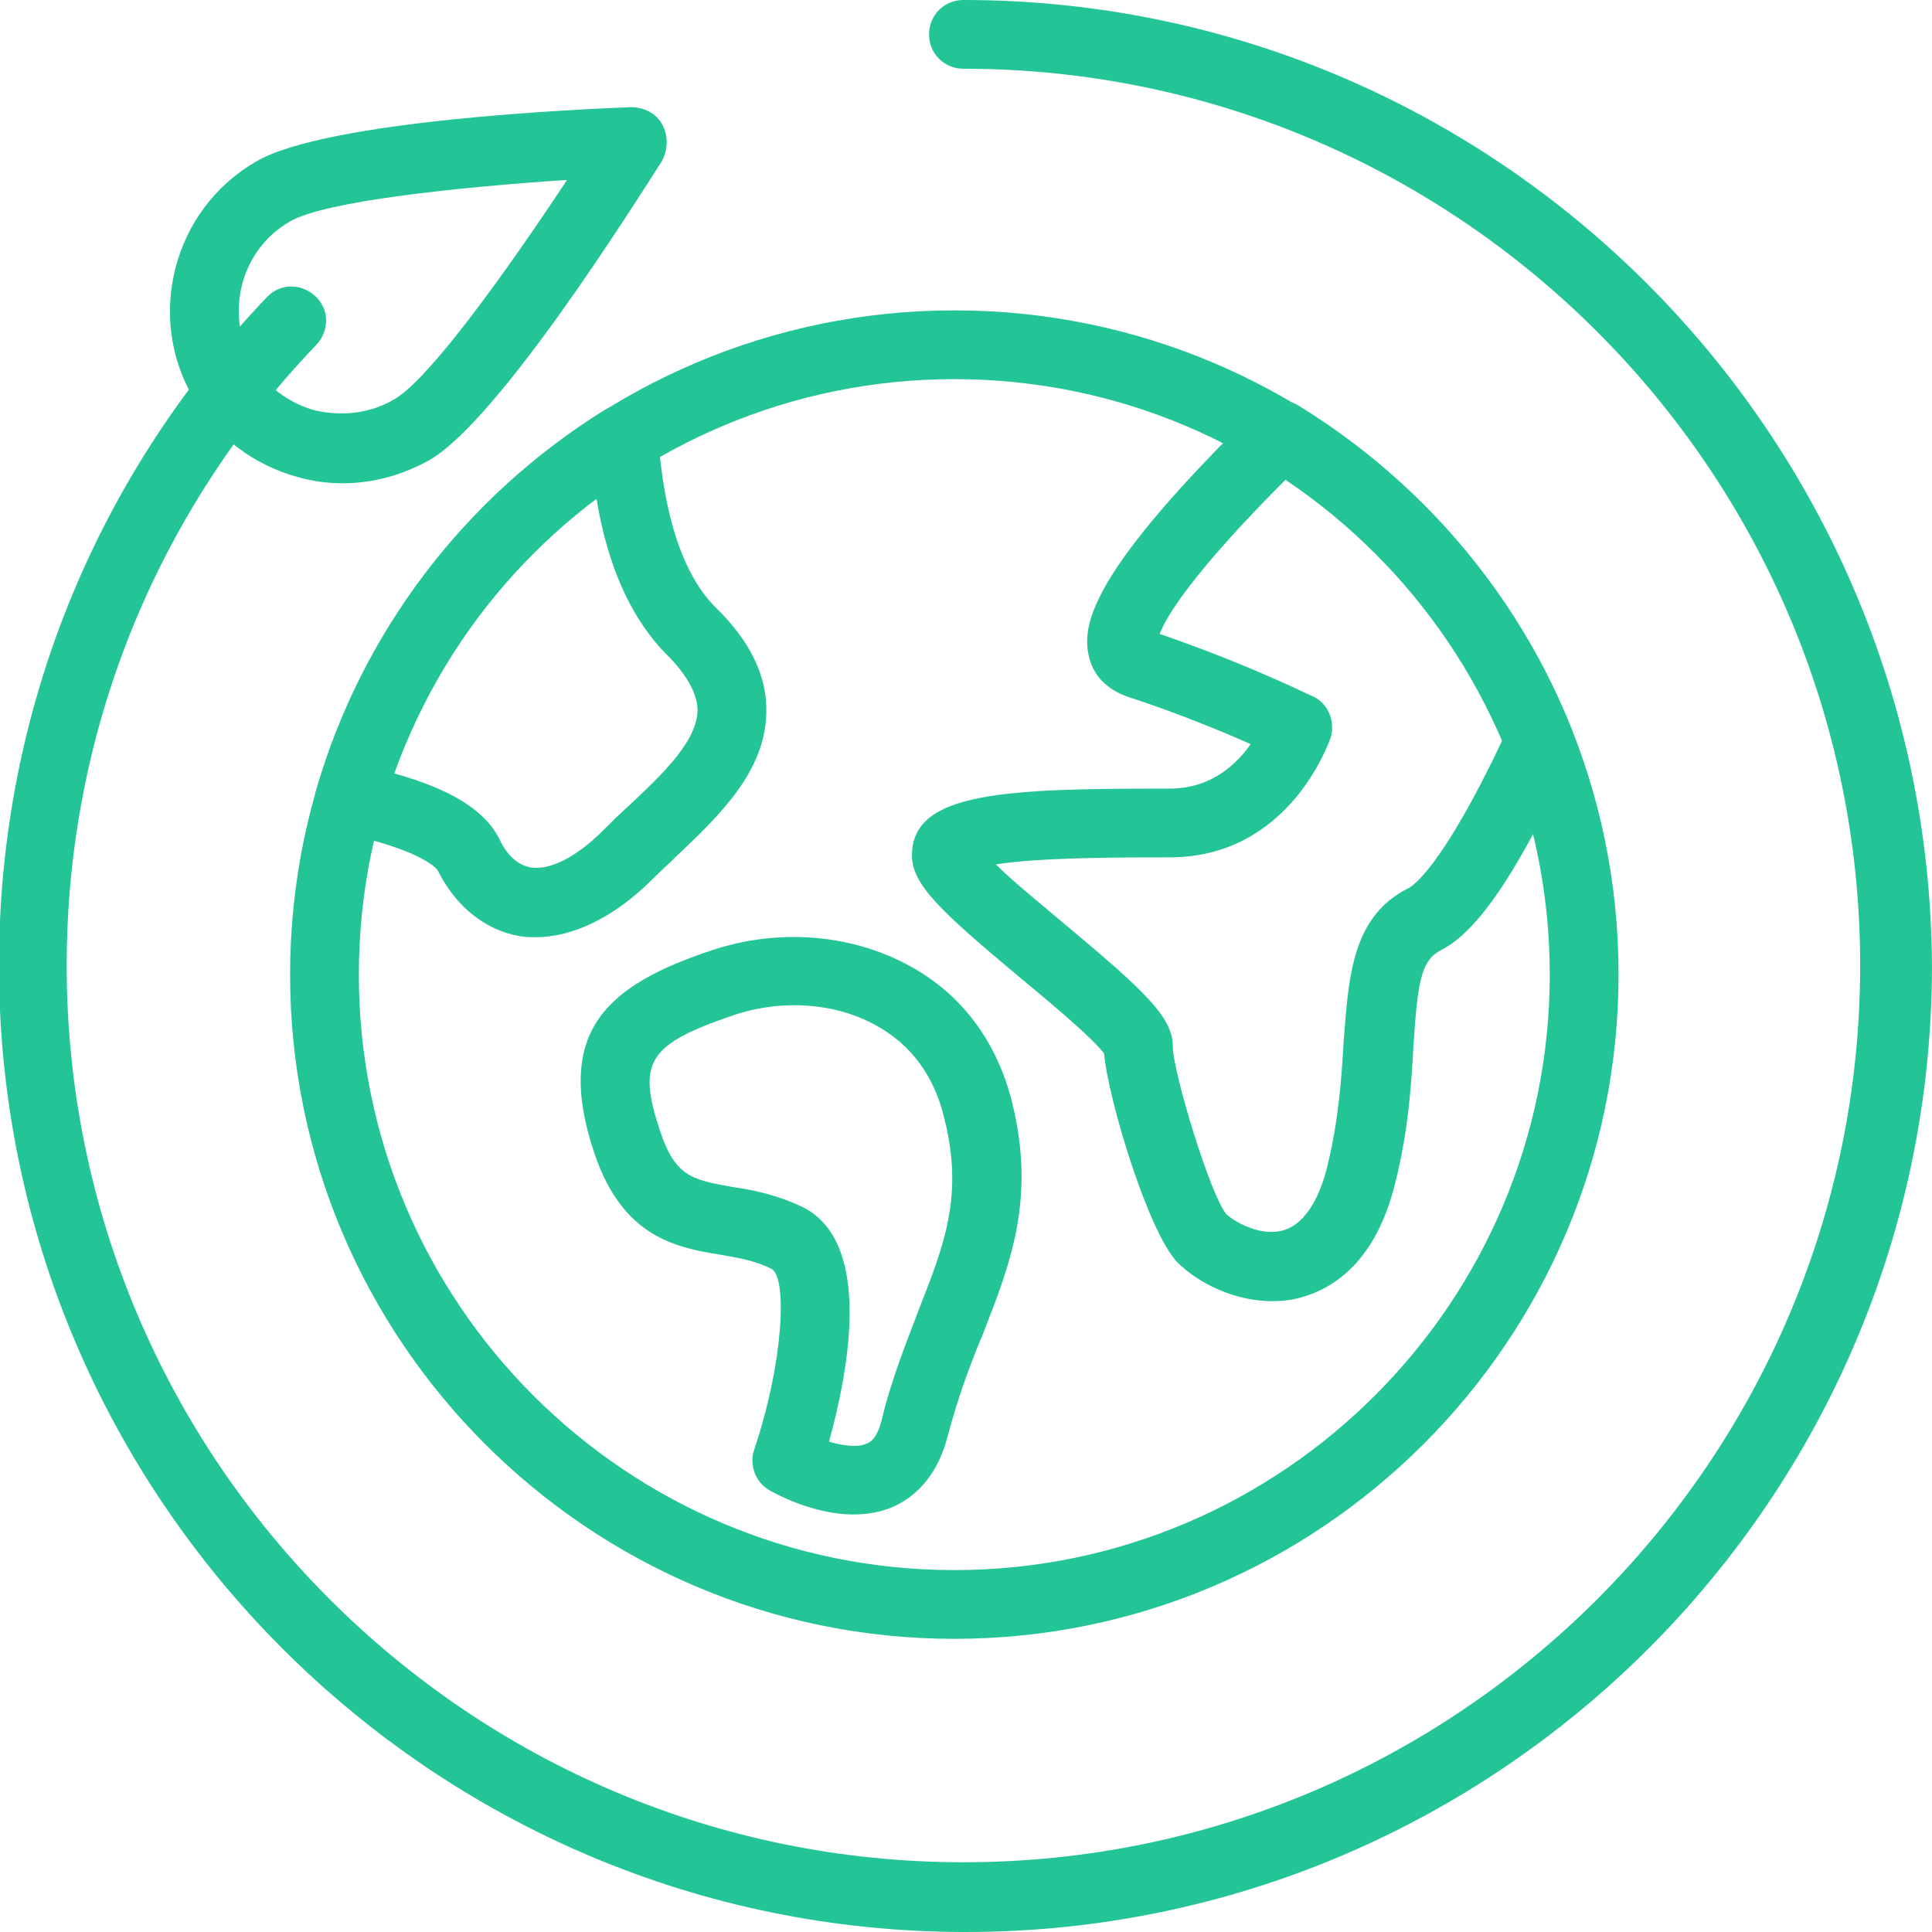 <svg width="50" height="50" viewBox="0 0 50 50" fill="none" xmlns="http://www.w3.org/2000/svg">
<g clip-path="url(#clip0_1247_65436)">
<path d="M17.136 3.218C16.979 2.93 16.665 2.773 16.325 2.773C15.016 2.826 8.423 3.114 6.618 4.186C4.498 5.416 3.766 8.163 4.995 10.283C5.597 11.303 6.565 12.036 7.717 12.35C8.083 12.454 8.475 12.507 8.868 12.507C9.653 12.507 10.412 12.297 11.118 11.905C12.923 10.858 16.429 5.259 17.136 4.16C17.293 3.846 17.293 3.506 17.136 3.218ZM10.202 10.335C9.574 10.701 8.868 10.78 8.161 10.623C7.481 10.44 6.879 9.995 6.539 9.393C5.807 8.111 6.225 6.463 7.507 5.73C8.397 5.207 11.877 4.84 14.676 4.657C13.133 6.986 11.118 9.812 10.202 10.335Z" fill="#23C495"/>
<path d="M24.698 8.033C15.226 8.033 7.508 15.752 7.508 25.223C7.508 34.695 15.226 42.413 24.698 42.413C34.169 42.413 41.888 34.695 41.888 25.223C41.888 15.726 34.195 8.033 24.698 8.033ZM24.698 40.634C16.194 40.634 9.287 33.727 9.287 25.223C9.287 16.72 16.194 9.812 24.698 9.812C33.201 9.812 40.108 16.72 40.108 25.223C40.108 33.7 33.201 40.634 24.698 40.634Z" fill="#23C495"/>
<path d="M18.524 15.725C17.451 14.652 17.137 12.716 17.033 11.303C17.007 10.989 16.823 10.701 16.562 10.57C16.274 10.413 15.96 10.44 15.672 10.597C12.035 12.847 9.367 16.353 8.189 20.434C8.111 20.67 8.163 20.931 8.294 21.141C8.425 21.35 8.634 21.507 8.87 21.559C11.041 22.03 11.329 22.527 11.329 22.527C11.8 23.469 12.559 24.071 13.448 24.228C13.579 24.254 13.736 24.254 13.867 24.254C14.835 24.254 15.908 23.731 16.876 22.763C17.085 22.554 17.294 22.37 17.504 22.161C18.576 21.141 19.806 19.989 19.832 18.446C19.858 17.504 19.414 16.588 18.524 15.725ZM16.274 20.853C16.038 21.062 15.829 21.271 15.62 21.481C14.914 22.187 14.233 22.527 13.736 22.449C13.422 22.397 13.134 22.161 12.925 21.716C12.559 20.984 11.695 20.434 10.204 20.016C11.224 17.19 13.03 14.704 15.437 12.899C15.725 14.678 16.352 16.039 17.268 16.954C17.791 17.478 18.053 17.975 18.053 18.393C18.027 19.204 17.137 20.042 16.274 20.853Z" fill="#23C495"/>
<path d="M26.19 28.519C25.798 26.949 24.882 25.719 23.522 24.987C22.03 24.175 20.146 24.018 18.42 24.594C15.751 25.484 14.312 26.661 15.385 29.853C16.117 32.025 17.504 32.286 18.629 32.47C19.1 32.548 19.545 32.627 19.963 32.836C20.382 33.045 20.277 35.269 19.518 37.519C19.388 37.912 19.545 38.356 19.911 38.566C20.042 38.644 21.036 39.194 22.083 39.194C22.423 39.194 22.763 39.142 23.077 39.011C23.574 38.801 24.228 38.304 24.516 37.205C24.778 36.211 25.091 35.348 25.432 34.537C26.138 32.731 26.818 31.03 26.19 28.519ZM23.783 33.882C23.469 34.72 23.077 35.662 22.815 36.761C22.684 37.258 22.501 37.336 22.423 37.362C22.187 37.467 21.821 37.415 21.455 37.31C21.952 35.505 22.606 32.156 20.774 31.24C20.12 30.926 19.492 30.795 18.943 30.717C17.922 30.533 17.478 30.455 17.085 29.277C16.483 27.472 16.771 27.027 18.995 26.269C20.251 25.85 21.612 25.955 22.658 26.53C23.574 27.027 24.176 27.838 24.437 28.937C24.935 30.9 24.464 32.156 23.783 33.882Z" fill="#23C495"/>
<path d="M40.661 18.839C39.274 15.385 36.762 12.429 33.596 10.492C33.256 10.283 32.811 10.336 32.497 10.623C28.337 14.705 27.971 16.118 28.18 16.981C28.285 17.478 28.651 17.845 29.175 18.028C30.535 18.473 31.66 18.944 32.367 19.258C32 19.781 31.346 20.409 30.273 20.409C26.009 20.409 23.602 20.487 23.602 22.136C23.602 22.894 24.334 23.575 26.401 25.302C27.16 25.93 28.285 26.871 28.573 27.264C28.677 28.441 29.724 31.921 30.483 32.68C31.006 33.203 31.948 33.674 32.916 33.674C33.178 33.674 33.439 33.648 33.701 33.569C34.512 33.334 35.611 32.654 36.108 30.613C36.448 29.279 36.527 28.049 36.579 27.081C36.684 25.485 36.762 24.857 37.285 24.595C37.887 24.281 38.908 23.444 40.661 19.572C40.765 19.336 40.765 19.074 40.661 18.839ZM36.474 22.973C34.983 23.706 34.904 25.275 34.774 26.95C34.721 27.892 34.643 28.991 34.355 30.168C34.198 30.822 33.858 31.66 33.204 31.843C32.654 32 32 31.66 31.739 31.424C31.32 30.927 30.352 27.735 30.352 27.081C30.352 26.322 29.619 25.642 27.552 23.915C27.003 23.444 26.244 22.842 25.773 22.371C26.872 22.188 29.096 22.188 30.273 22.188C33.361 22.188 34.381 19.231 34.434 19.101C34.564 18.682 34.381 18.211 33.989 18.028C33.91 18.002 32.367 17.217 30.012 16.406C30.169 15.987 30.823 14.862 33.282 12.402C35.742 14.051 37.73 16.432 38.882 19.153C37.312 22.476 36.553 22.921 36.474 22.973Z" fill="#23C495"/>
<path d="M24.933 0C24.436 0 24.044 0.392 24.044 0.89C24.044 1.387 24.436 1.779 24.933 1.779C37.728 1.779 48.141 12.193 48.141 24.987C48.141 37.781 37.728 48.195 24.933 48.195C12.139 48.195 1.726 37.781 1.726 24.987C1.726 18.969 4.028 13.265 8.188 8.922C8.528 8.556 8.528 8.006 8.162 7.666C7.796 7.326 7.246 7.326 6.906 7.692C2.432 12.376 -0.027 18.498 -0.027 24.987C-0.027 38.776 11.197 50 24.986 50C38.774 50 49.999 38.776 49.999 24.987C49.92 11.198 38.722 0 24.933 0Z" fill="#23C495"/>
</g>
<defs>
<clipPath id="clip0_1247_65436">
<rect width="50" height="50" fill="white"/>
</clipPath>
</defs>
</svg>
